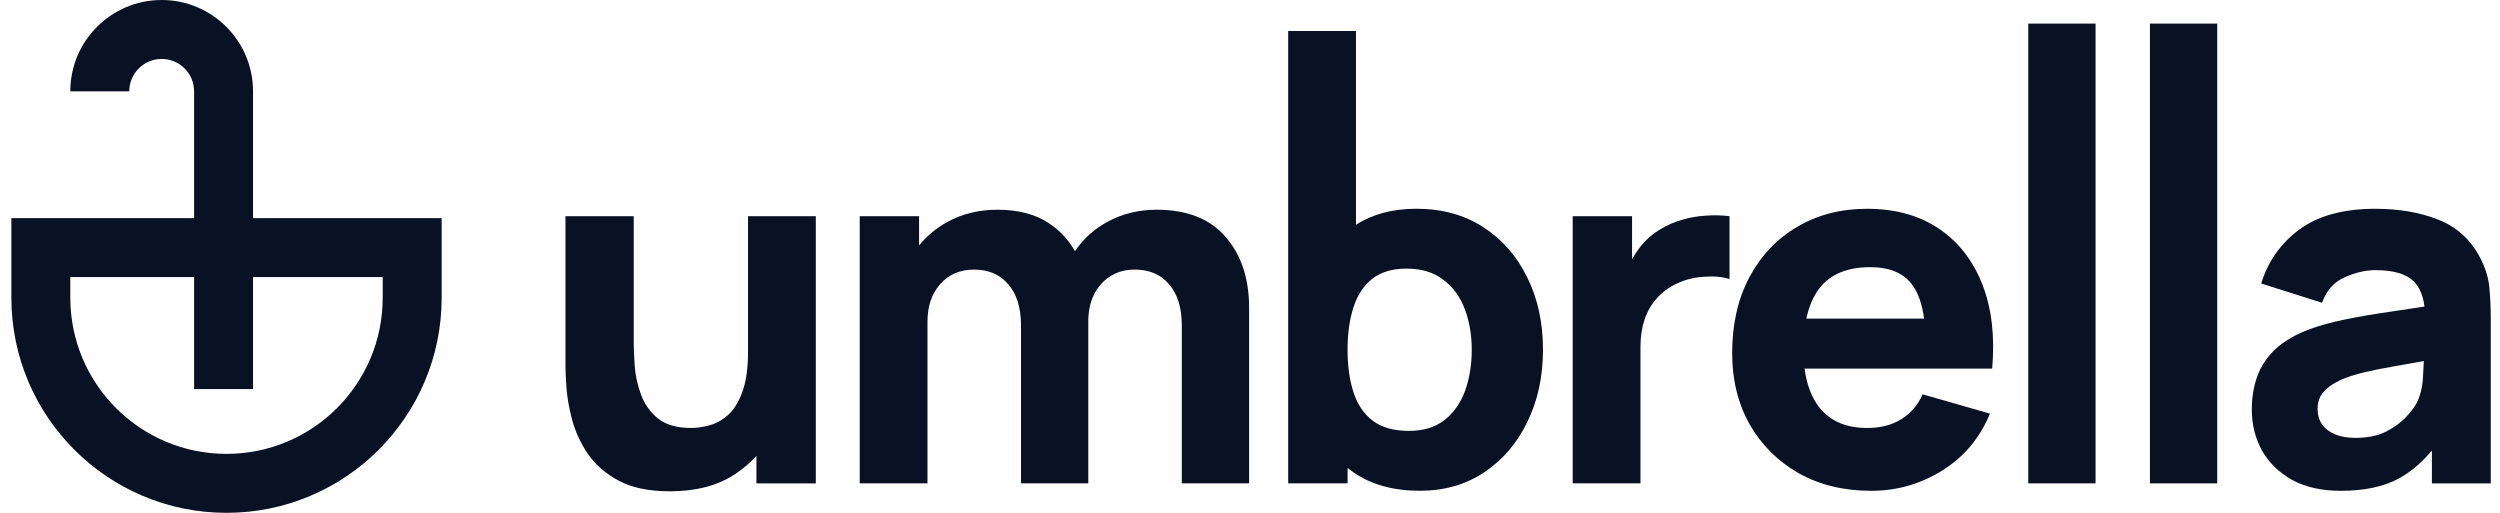 <svg width="195" height="40" viewBox="0 0 195 40" fill="none" xmlns="http://www.w3.org/2000/svg">
<path d="M158.205 1.84V37.702H163.454V1.84H158.205Z" fill="#081224"/>
<path fill-rule="evenodd" clip-rule="evenodd" d="M110.744 38.28C108.673 38.28 106.943 37.798 105.553 36.833C105.401 36.727 105.254 36.617 105.11 36.503V37.701H100.479V2.418H105.766V17.533C107.063 16.699 108.632 16.282 110.474 16.282C112.468 16.282 114.204 16.758 115.684 17.71C117.164 18.662 118.308 19.968 119.119 21.627C119.942 23.274 120.353 25.159 120.353 27.281C120.353 29.365 119.948 31.237 119.138 32.897C118.341 34.556 117.221 35.868 115.781 36.833C114.34 37.798 112.661 38.28 110.744 38.28ZM105.573 23.962C105.264 24.914 105.11 26.02 105.11 27.281C105.11 28.542 105.264 29.648 105.573 30.6C105.881 31.552 106.383 32.291 107.078 32.819C107.785 33.347 108.725 33.61 109.895 33.61C111.027 33.61 111.953 33.327 112.674 32.761C113.394 32.195 113.928 31.436 114.275 30.484C114.623 29.52 114.796 28.452 114.796 27.281C114.796 26.123 114.616 25.069 114.256 24.117C113.896 23.152 113.336 22.386 112.577 21.82C111.831 21.241 110.873 20.952 109.702 20.952C108.609 20.952 107.721 21.216 107.039 21.743C106.37 22.27 105.881 23.01 105.573 23.962Z" fill="#081224"/>
<path d="M92.181 25.39V37.701H97.43V24.001C97.43 21.724 96.819 19.884 95.597 18.482C94.387 17.067 92.593 16.359 90.213 16.359C88.824 16.359 87.556 16.668 86.412 17.286C85.363 17.845 84.508 18.615 83.846 19.594C83.352 18.705 82.67 17.974 81.8 17.401C80.758 16.707 79.42 16.359 77.786 16.359C76.358 16.359 75.065 16.674 73.908 17.305C73.033 17.787 72.293 18.4 71.688 19.144V16.861H67.058V37.701H72.344V25.081C72.344 23.885 72.673 22.914 73.329 22.168C73.998 21.409 74.879 21.029 75.972 21.029C77.117 21.029 78.011 21.415 78.654 22.187C79.311 22.946 79.639 24.014 79.639 25.39V37.701H84.887V25.081C84.887 24.284 85.035 23.582 85.331 22.978C85.64 22.36 86.064 21.884 86.605 21.55C87.145 21.203 87.782 21.029 88.515 21.029C89.66 21.029 90.554 21.415 91.197 22.187C91.853 22.946 92.181 24.014 92.181 25.39Z" fill="#081224"/>
<path d="M48.254 37.491C49.283 38.044 50.614 38.321 52.248 38.321C54.294 38.321 55.986 37.877 57.323 36.989C57.958 36.572 58.518 36.094 59.002 35.554V37.703H63.633V16.863H58.346V27.438C58.346 28.724 58.198 29.766 57.902 30.564C57.619 31.348 57.253 31.947 56.802 32.358C56.352 32.757 55.87 33.027 55.355 33.169C54.841 33.31 54.358 33.381 53.908 33.381C52.789 33.381 51.92 33.13 51.303 32.628C50.698 32.127 50.261 31.503 49.99 30.757C49.721 30.01 49.56 29.271 49.508 28.537C49.457 27.792 49.431 27.18 49.431 26.704V16.863H44.105V28.557C44.105 28.904 44.131 29.457 44.182 30.216C44.234 30.976 44.382 31.818 44.626 32.744C44.87 33.657 45.276 34.539 45.842 35.388C46.421 36.237 47.225 36.938 48.254 37.491Z" fill="#081224"/>
<path d="M122.67 16.862V37.702H127.957V27.051C127.957 26.253 128.066 25.539 128.285 24.909C128.504 24.266 128.825 23.713 129.25 23.25C129.675 22.773 130.195 22.394 130.813 22.111C131.43 21.815 132.119 21.642 132.878 21.59C133.649 21.526 134.325 21.584 134.903 21.764V16.862C134.273 16.785 133.643 16.772 133.012 16.824C132.382 16.862 131.771 16.972 131.179 17.152C130.588 17.319 130.041 17.557 129.539 17.866C128.883 18.252 128.33 18.741 127.88 19.332C127.667 19.613 127.474 19.907 127.301 20.216V16.862H122.67Z" fill="#081224"/>
<path fill-rule="evenodd" clip-rule="evenodd" d="M145.954 38.283C143.818 38.283 141.934 37.826 140.3 36.913C138.679 35.987 137.405 34.72 136.479 33.111C135.566 31.491 135.109 29.638 135.109 27.554C135.109 25.277 135.559 23.296 136.46 21.611C137.36 19.926 138.602 18.62 140.184 17.694C141.766 16.755 143.587 16.285 145.645 16.285C147.832 16.285 149.691 16.8 151.222 17.829C152.753 18.858 153.885 20.305 154.618 22.171C155.351 24.036 155.609 26.229 155.39 28.75H140.757C140.92 30.002 141.309 31.018 141.921 31.799C142.77 32.854 144.011 33.382 145.645 33.382C146.674 33.382 147.555 33.157 148.289 32.706C149.022 32.256 149.582 31.607 149.967 30.757L155.216 32.263C154.431 34.167 153.19 35.646 151.492 36.7C149.807 37.755 147.961 38.283 145.954 38.283ZM149.177 22.248C149.625 22.857 149.926 23.726 150.079 24.853H140.895C141.099 23.89 141.441 23.099 141.921 22.479C142.77 21.386 144.089 20.839 145.877 20.839C147.408 20.839 148.508 21.309 149.177 22.248Z" fill="#081224"/>
<path d="M167.695 37.702V1.84H172.944V37.702H167.695Z" fill="#081224"/>
<path fill-rule="evenodd" clip-rule="evenodd" d="M178.786 37.434C179.828 38 181.095 38.283 182.587 38.283C184.388 38.283 185.874 37.974 187.045 37.356C187.978 36.859 188.859 36.123 189.688 35.146V37.704H194.281V24.968C194.281 24.017 194.242 23.155 194.165 22.383C194.088 21.611 193.843 20.839 193.432 20.067C192.699 18.678 191.618 17.7 190.19 17.134C188.762 16.568 187.128 16.285 185.289 16.285C182.78 16.285 180.799 16.826 179.345 17.906C177.892 18.987 176.901 20.389 176.374 22.113L181.121 23.618C181.455 22.666 182.041 22.003 182.877 21.63C183.713 21.257 184.517 21.071 185.289 21.071C186.678 21.071 187.669 21.36 188.26 21.939C188.725 22.394 189.008 23.05 189.107 23.91C188.219 24.044 187.377 24.172 186.582 24.293C185.231 24.486 184.022 24.692 182.954 24.91C181.886 25.129 180.967 25.38 180.195 25.663C179.076 26.075 178.181 26.59 177.512 27.207C176.856 27.812 176.38 28.512 176.084 29.31C175.789 30.108 175.641 30.989 175.641 31.954C175.641 33.111 175.905 34.173 176.432 35.138C176.972 36.089 177.757 36.855 178.786 37.434ZM186.138 33.652C185.482 33.986 184.671 34.154 183.706 34.154C183.102 34.154 182.581 34.064 182.144 33.883C181.706 33.703 181.365 33.446 181.121 33.111C180.889 32.764 180.773 32.352 180.773 31.877C180.773 31.529 180.844 31.214 180.986 30.931C181.14 30.648 181.372 30.391 181.681 30.159C182.002 29.915 182.42 29.69 182.935 29.484C183.385 29.317 183.906 29.162 184.498 29.021C185.089 28.879 185.868 28.725 186.832 28.557C187.453 28.442 188.195 28.31 189.059 28.162C189.047 28.529 189.025 28.944 188.994 29.407C188.955 30.153 188.801 30.809 188.531 31.375C188.389 31.671 188.119 32.037 187.72 32.475C187.334 32.912 186.807 33.304 186.138 33.652Z" fill="#081224"/>
<path fill-rule="evenodd" clip-rule="evenodd" d="M15.14 17.012H0.887V23.218C0.887 32.486 8.4 40 17.668 40C26.937 40 34.45 32.486 34.45 23.218V17.012H19.737V7.126C19.737 3.191 16.547 0 12.611 0C8.675 0 5.484 3.191 5.484 7.126H10.082C10.082 5.73 11.214 4.598 12.611 4.598C14.008 4.598 15.14 5.73 15.14 7.126V17.012ZM15.14 21.609V30.345H19.737V21.609H29.852V23.218C29.852 29.948 24.397 35.402 17.668 35.402C10.939 35.402 5.484 29.948 5.484 23.218V21.609H15.14Z" fill="#081224"/>
</svg>
